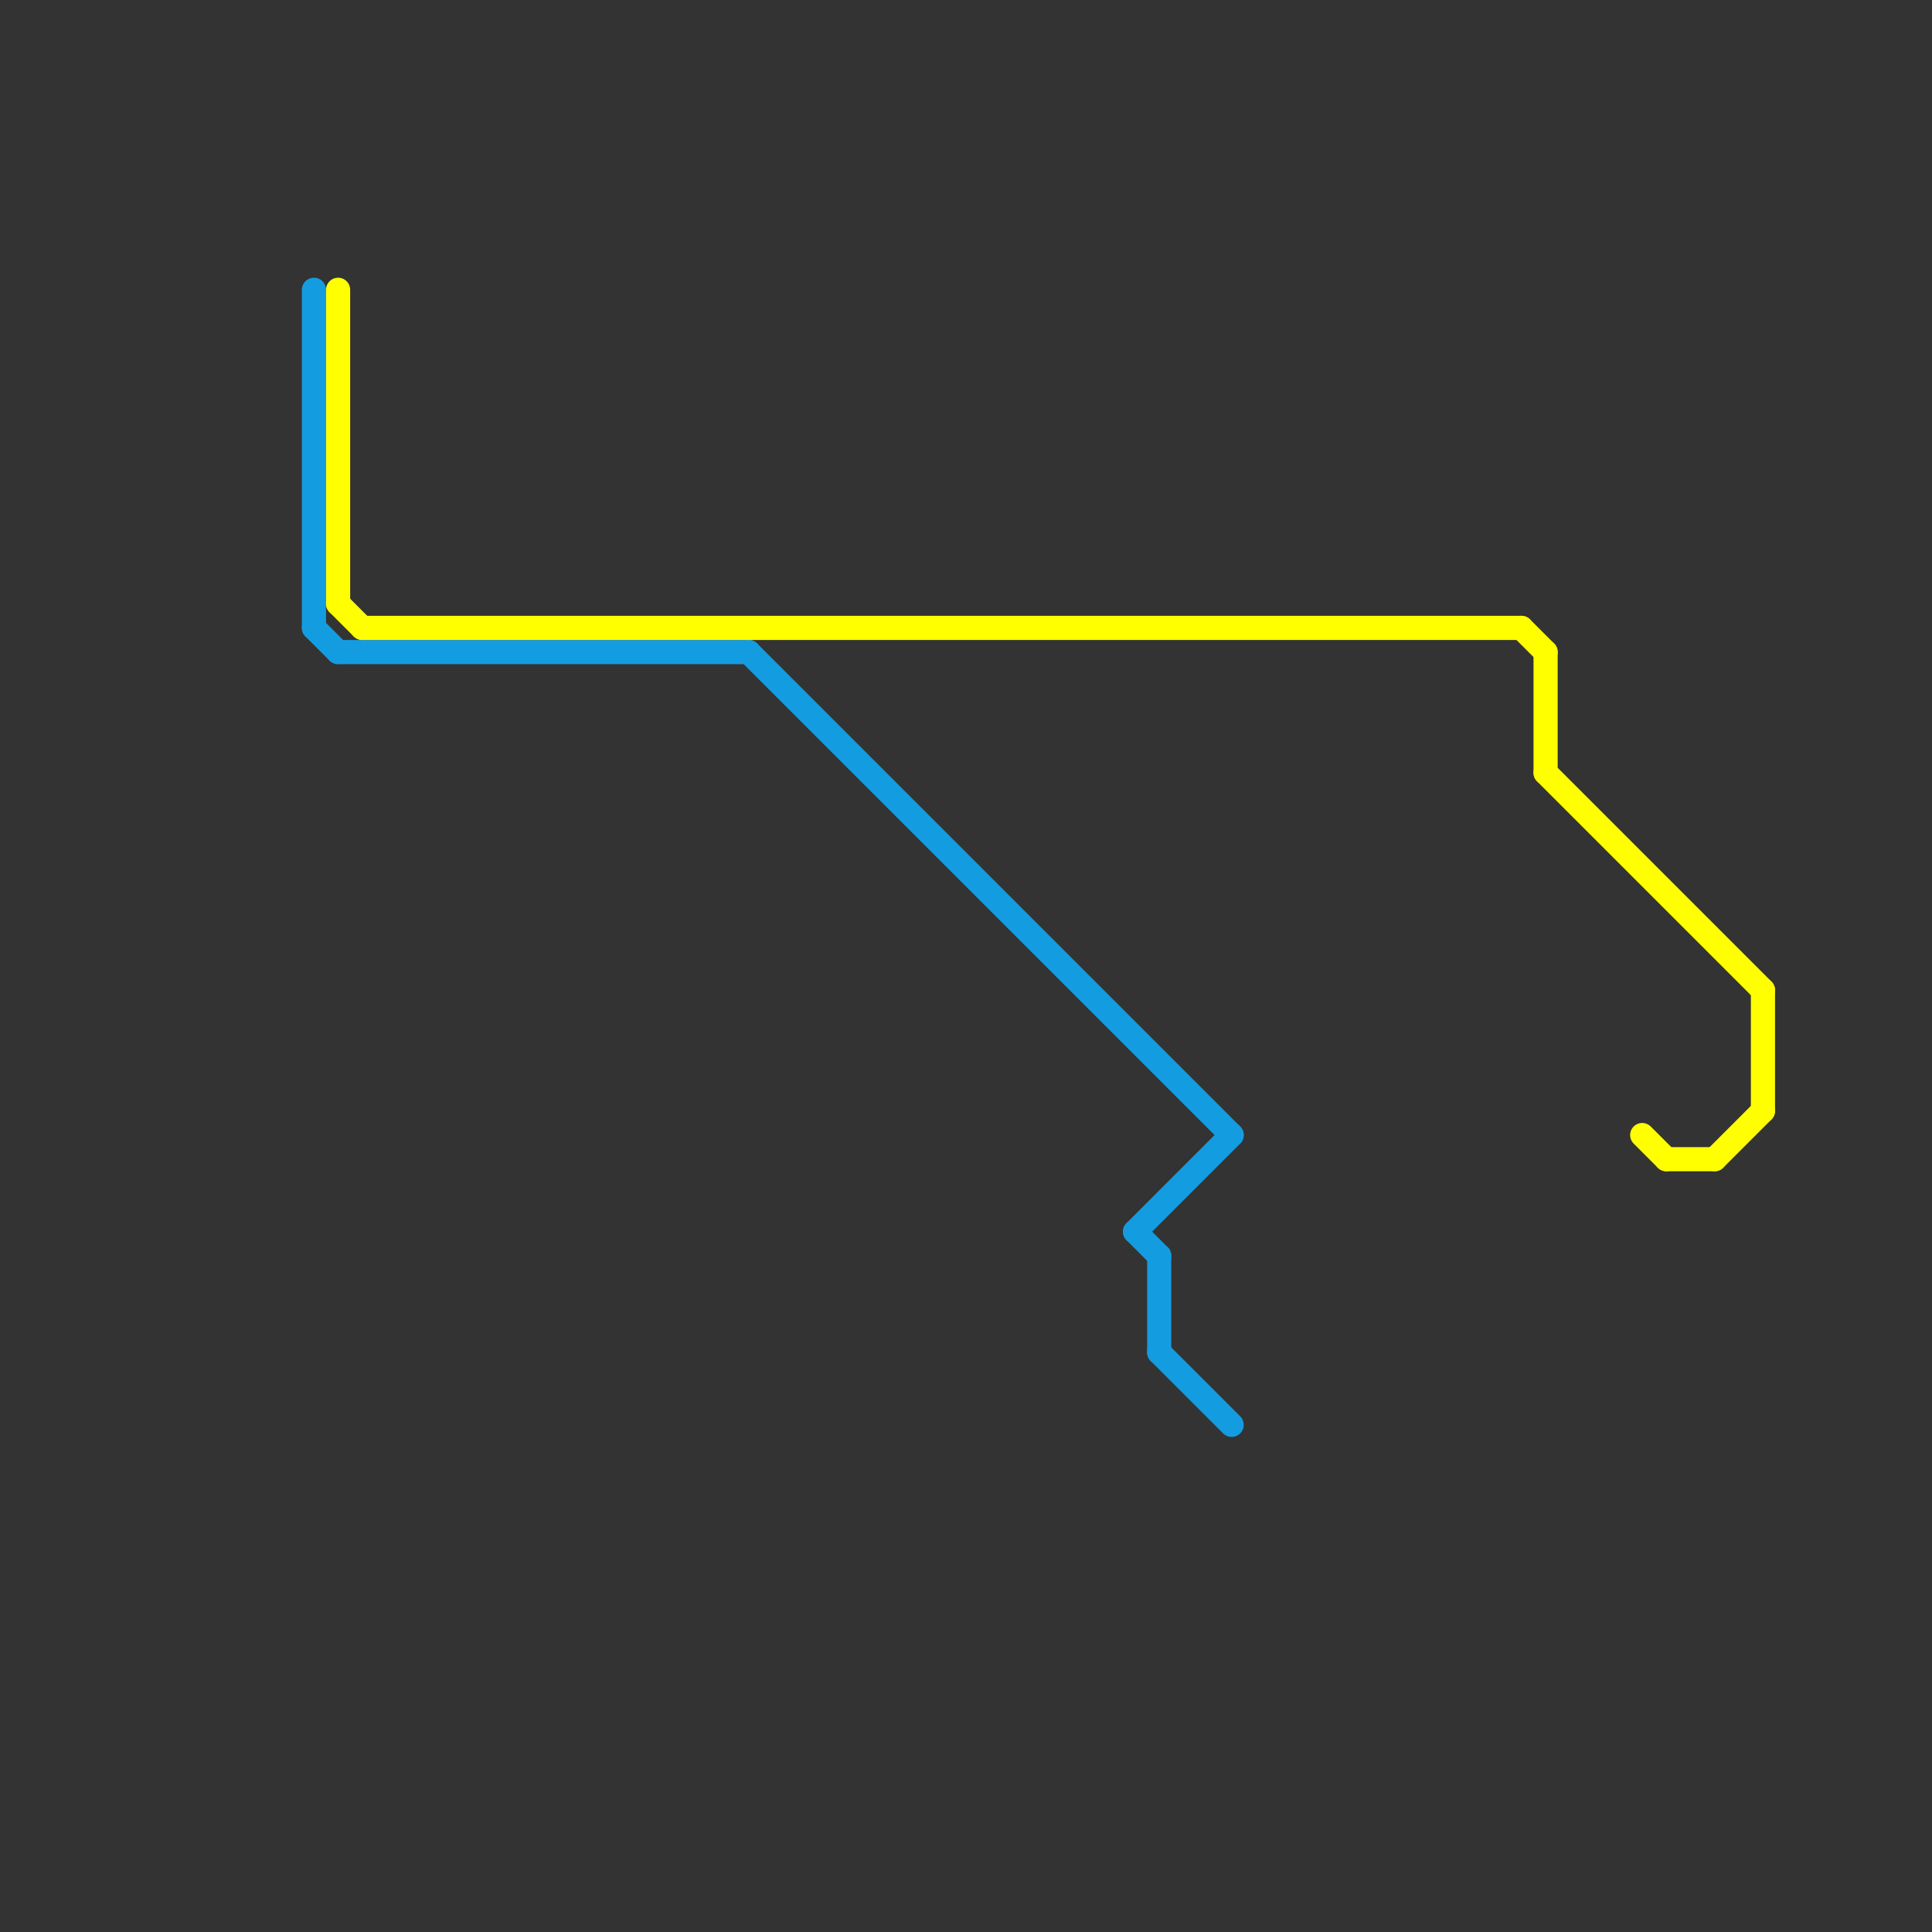 
<svg version="1.1" xmlns="http://www.w3.org/2000/svg" viewBox="0 0 80 80">
<rect x="0" y="0" width="80" height="80" fill="#333333" stroke="none"/>
<style>text { font: 1px Helvetica; font-weight: 600; white-space: pre; dominant-baseline: central; } line { stroke-width: 1; fill: none; stroke-linecap: round; stroke-linejoin: round; } .c0 { stroke: #149ce0 } .c1 { stroke: #ffff00 }</style><defs><g id="wm-xf"><circle r="1.2" fill="#000"/><circle r="0.9" fill="#fff"/><circle r="0.6" fill="#000"/><circle r="0.3" fill="#fff"/></g><g id="wm"><circle r="0.6" fill="#000"/><circle r="0.3" fill="#fff"/></g></defs><line class="c0" x1="13" y1="26" x2="14" y2="27"/><line class="c0" x1="14" y1="27" x2="31" y2="27"/><line class="c0" x1="47" y1="51" x2="48" y2="52"/><line class="c0" x1="48" y1="56" x2="51" y2="59"/><line class="c0" x1="31" y1="27" x2="51" y2="47"/><line class="c0" x1="13" y1="12" x2="13" y2="26"/><line class="c0" x1="48" y1="52" x2="48" y2="56"/><line class="c0" x1="47" y1="51" x2="51" y2="47"/><line class="c1" x1="14" y1="12" x2="14" y2="25"/><line class="c1" x1="69" y1="48" x2="71" y2="48"/><line class="c1" x1="71" y1="48" x2="73" y2="46"/><line class="c1" x1="64" y1="32" x2="73" y2="41"/><line class="c1" x1="15" y1="26" x2="63" y2="26"/><line class="c1" x1="68" y1="47" x2="69" y2="48"/><line class="c1" x1="63" y1="26" x2="64" y2="27"/><line class="c1" x1="73" y1="41" x2="73" y2="46"/><line class="c1" x1="14" y1="25" x2="15" y2="26"/><line class="c1" x1="64" y1="27" x2="64" y2="32"/>
</svg>
